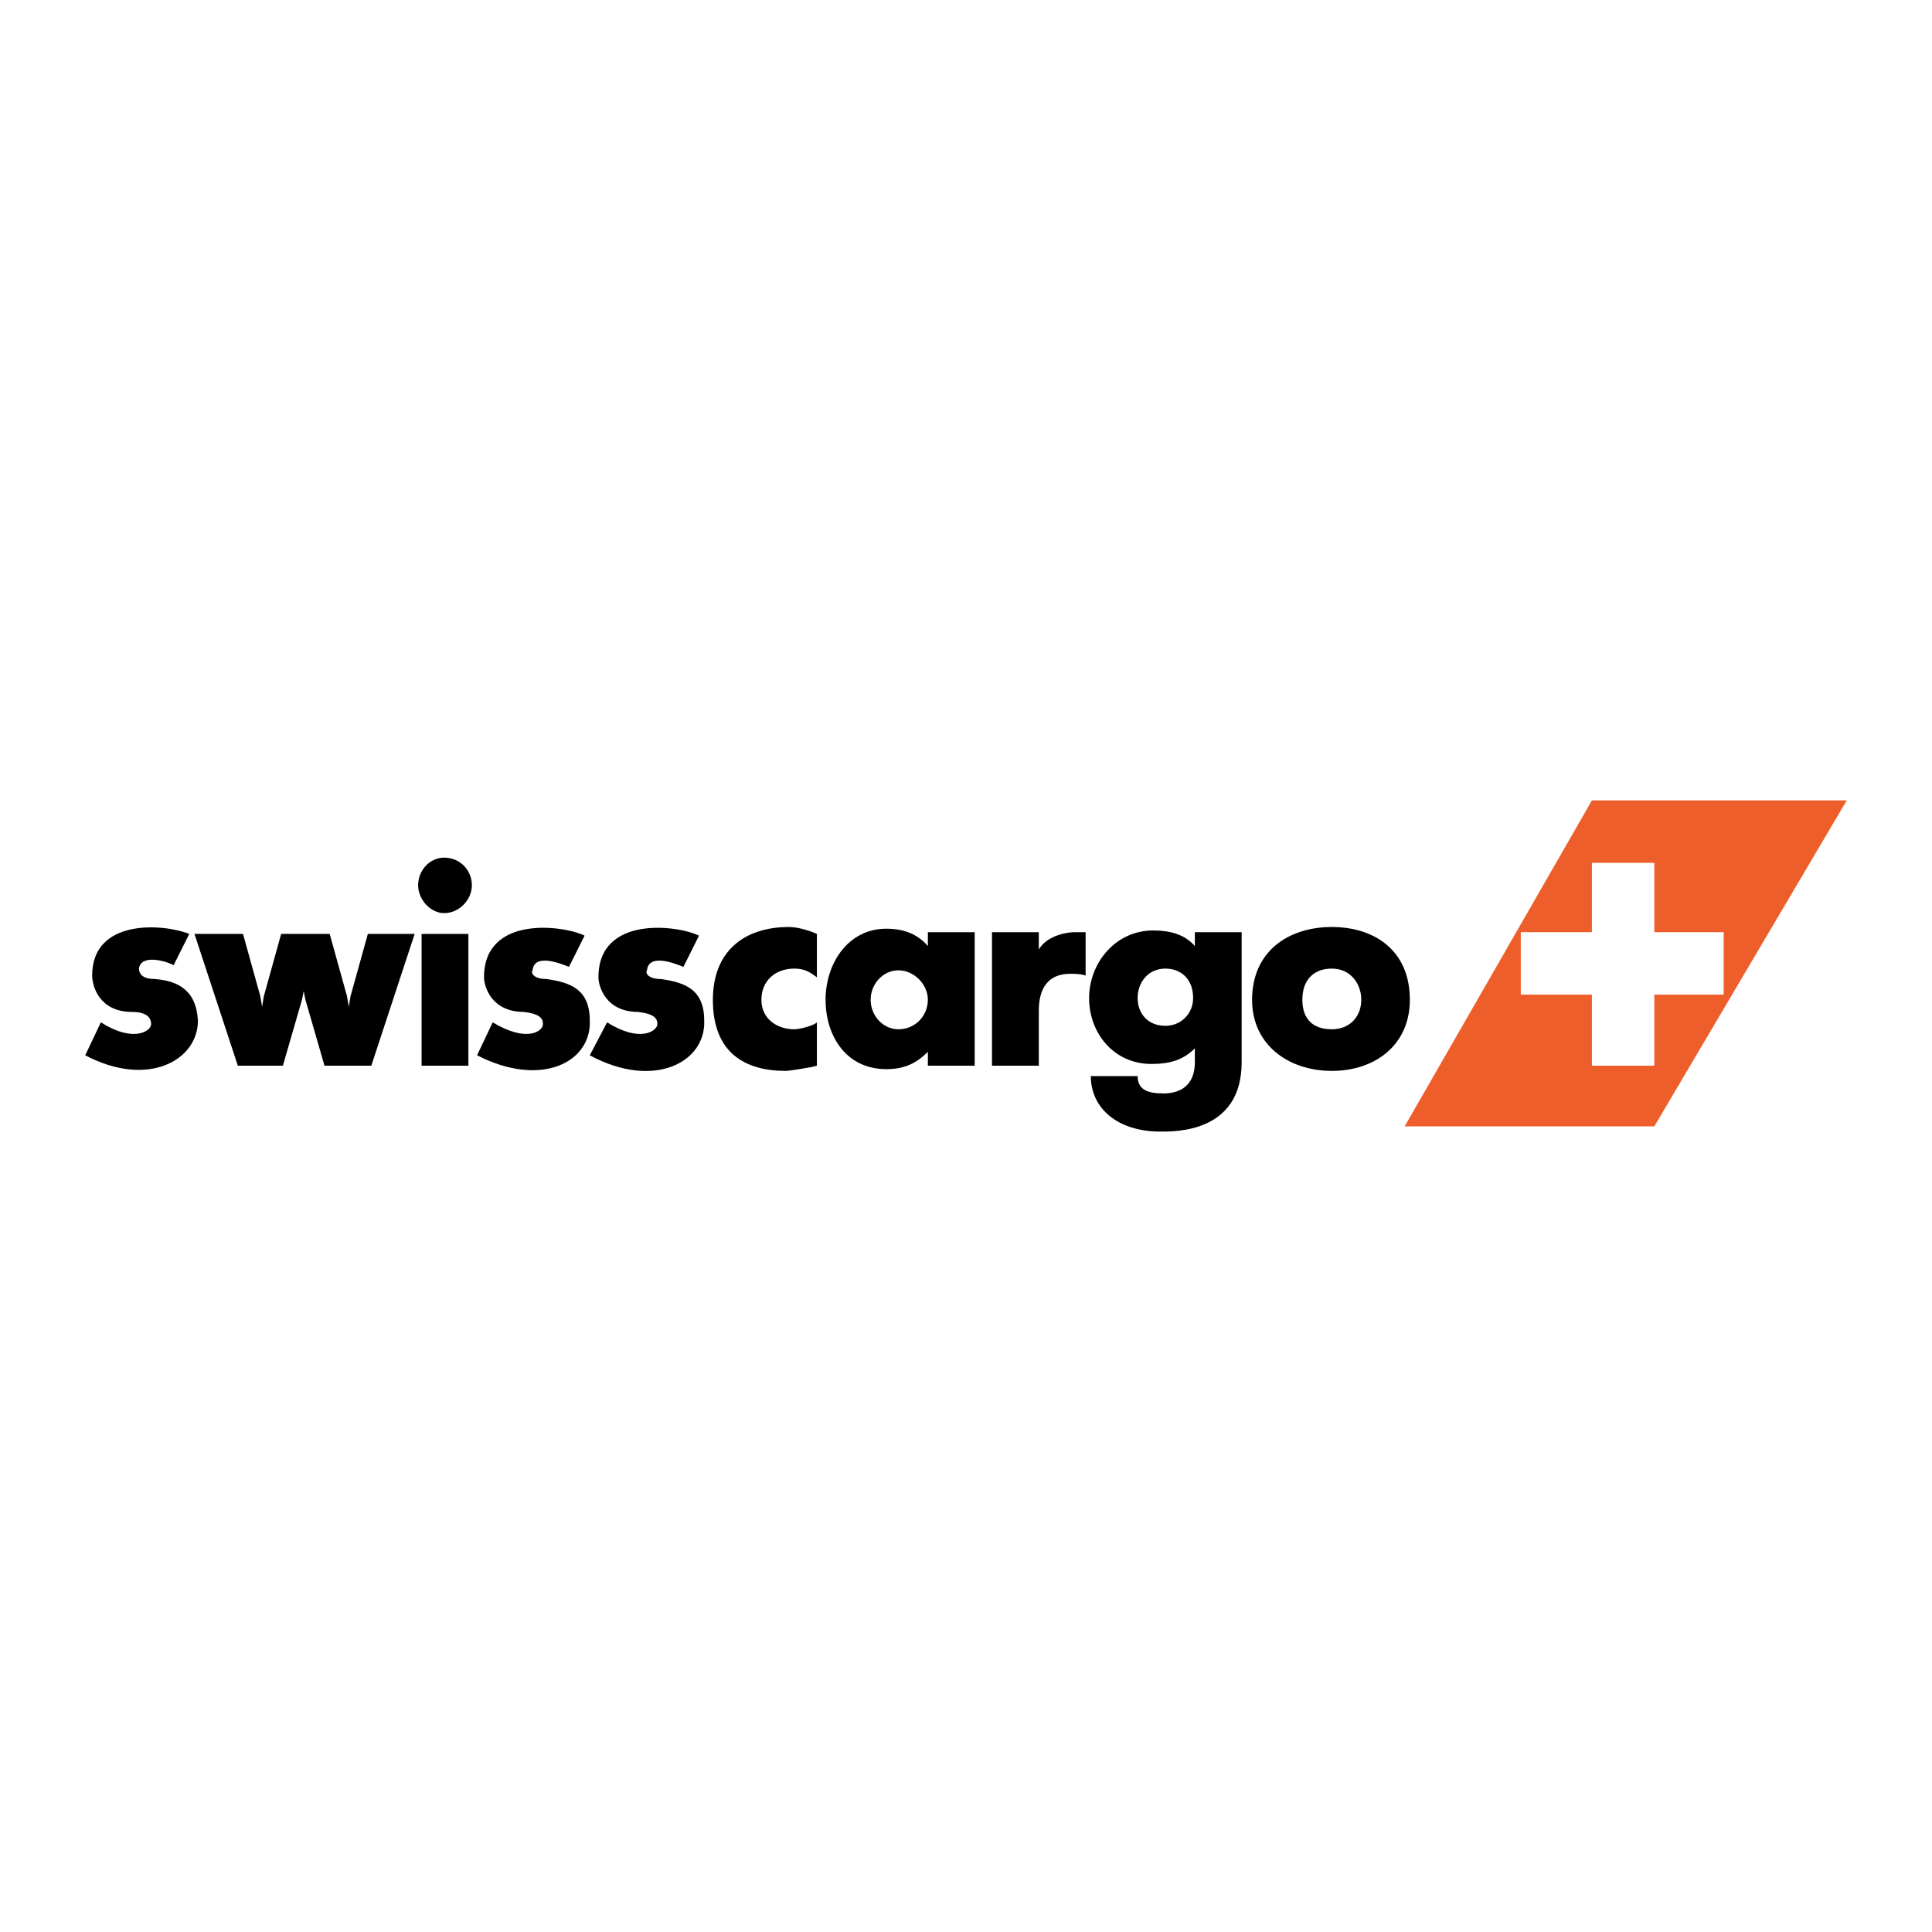 <?xml version="1.0" encoding="utf-8"?>
<!-- Generator: Adobe Illustrator 13.0.0, SVG Export Plug-In . SVG Version: 6.00 Build 14948)  -->
<!DOCTYPE svg PUBLIC "-//W3C//DTD SVG 1.0//EN" "http://www.w3.org/TR/2001/REC-SVG-20010904/DTD/svg10.dtd">
<svg version="1.0" id="Layer_1" xmlns="http://www.w3.org/2000/svg" xmlns:xlink="http://www.w3.org/1999/xlink" x="0px" y="0px"
	 width="192.756px" height="192.756px" viewBox="0 0 192.756 192.756" enable-background="new 0 0 192.756 192.756"
	 xml:space="preserve">
<g>
	<polygon fill-rule="evenodd" clip-rule="evenodd" fill="#FFFFFF" points="0,0 192.756,0 192.756,192.756 0,192.756 0,0 	"/>
	<polygon fill-rule="evenodd" clip-rule="evenodd" fill="#EE5E2B" points="184.252,79.858 165.051,112.379 140.143,112.379 
		158.824,79.858 184.252,79.858 	"/>
	<polygon fill-rule="evenodd" clip-rule="evenodd" fill="#FFFFFF" points="171.971,99.232 171.971,93.004 165.051,93.004 
		165.051,86.085 158.824,86.085 158.824,93.004 151.731,93.004 151.731,99.232 158.824,99.232 158.824,106.324 165.051,106.324 
		165.051,99.232 171.971,99.232 	"/>
	<path fill-rule="evenodd" clip-rule="evenodd" d="M92.572,99.75c0-1.557-1.384-2.94-2.94-2.94s-2.768,1.383-2.768,2.94
		s1.211,2.941,2.768,2.941C91.361,102.691,92.572,101.307,92.572,99.75L92.572,99.75z M97.243,106.324h-4.67v-1.385
		c-1.211,1.211-2.421,1.73-4.151,1.73c-3.979,0-6.054-3.287-6.054-6.92c0-3.632,2.249-7.091,6.054-7.091
		c1.73,0,3.114,0.519,4.151,1.73v-1.384h4.67V106.324L97.243,106.324z"/>
	<path fill-rule="evenodd" clip-rule="evenodd" d="M119.038,99.578c0-1.902-1.211-2.941-2.768-2.941
		c-1.729,0-2.768,1.384-2.768,2.941s1.038,2.768,2.768,2.768C117.827,102.346,119.038,101.135,119.038,99.578L119.038,99.578z
		 M119.211,105.979v-1.385c-1.21,1.211-2.594,1.557-4.324,1.557c-3.806,0-6.227-3.113-6.227-6.572c0-3.46,2.594-6.747,6.4-6.747
		c1.557,0,3.113,0.346,4.15,1.557v-1.384h4.671v12.974c0,7.092-6.746,6.918-8.13,6.918c-4.151,0-6.919-2.248-6.919-5.535h4.67
		c0,1.385,1.038,1.73,2.595,1.73C117.827,109.092,119.211,108.227,119.211,105.979L119.211,105.979z"/>
	<path fill-rule="evenodd" clip-rule="evenodd" d="M135.817,99.75c0-1.557-1.038-3.113-2.94-3.113c-1.729,0-2.94,1.039-2.94,3.113
		c0,1.904,1.037,2.941,2.94,2.941C134.779,102.691,135.817,101.307,135.817,99.75L135.817,99.75z M140.661,99.75
		c0,4.498-3.46,7.094-7.784,7.094s-7.957-2.596-7.957-7.094c0-4.843,3.633-7.264,7.957-7.264
		C137.028,92.486,140.661,94.734,140.661,99.75L140.661,99.75z"/>
	<path fill-rule="evenodd" clip-rule="evenodd" d="M108.313,97.33c-0.519-0.174-1.038-0.174-1.557-0.174
		c-2.249,0-3.113,1.557-3.113,3.633v5.535h-4.671v-13.32h4.671v1.73c0.691-1.211,2.421-1.73,3.632-1.73c0.347,0,0.692,0,1.038,0
		V97.33L108.313,97.33z"/>
	<path fill-rule="evenodd" clip-rule="evenodd" d="M78.388,106.844c-3.978,0-7.265-1.73-7.265-7.094
		c0-4.843,3.114-7.264,7.611-7.264c1.038,0,2.422,0.519,2.768,0.692v4.324c-0.519-0.346-1.038-0.865-2.249-0.865
		c-1.903,0-3.287,1.21-3.287,3.113c0,1.904,1.557,2.941,3.287,2.941c0.519,0,1.903-0.346,2.249-0.691v4.324
		C80.983,106.496,78.734,106.844,78.388,106.844L78.388,106.844z"/>
	<path fill-rule="evenodd" clip-rule="evenodd" d="M18.883,93.178c-2.595-1.038-9.687-1.557-9.687,4.152
		c0,1.037,0.692,3.631,3.979,3.631c1.384,0,1.903,0.52,1.903,1.211c0,0.693-1.729,1.904-5.017-0.172l-1.557,3.287
		c6.228,3.285,11.244,0.518,11.244-3.461c-0.173-3.113-2.076-3.979-4.325-4.15c-1.383,0-1.557-0.693-1.557-1.039
		c0.173-1.384,2.422-0.865,3.46-0.346L18.883,93.178L18.883,93.178z"/>
	<polygon fill-rule="evenodd" clip-rule="evenodd" points="19.402,93.178 24.245,93.178 25.975,99.404 26.148,100.443 
		26.321,99.404 28.051,93.178 32.894,93.178 34.624,99.404 34.797,100.443 34.97,99.404 36.7,93.178 41.37,93.178 37.046,106.324 
		32.375,106.324 30.473,99.75 30.3,98.887 30.126,99.75 28.224,106.324 23.727,106.324 19.402,93.178 	"/>
	<polygon fill-rule="evenodd" clip-rule="evenodd" points="42.062,106.324 46.732,106.324 46.732,93.178 42.062,93.178 
		42.062,106.324 	"/>
	<path fill-rule="evenodd" clip-rule="evenodd" d="M41.716,88.334c0-1.557,1.211-2.768,2.595-2.768c1.557,0,2.768,1.211,2.768,2.768
		c0,1.383-1.211,2.767-2.768,2.767C42.927,91.102,41.716,89.718,41.716,88.334L41.716,88.334z"/>
	<path fill-rule="evenodd" clip-rule="evenodd" d="M47.598,105.287c6.4,3.285,11.417,0.691,11.244-3.461
		c0-3.113-1.903-3.805-4.325-4.15c-1.384,0-1.557-0.693-1.384-0.866c0.173-1.729,2.768-0.692,3.633-0.346l1.557-3.114
		c-2.076-1.038-10.033-2.076-10.033,4.151c0,0.865,0.692,3.459,3.979,3.459c1.384,0.174,1.903,0.52,1.903,1.211
		c0,0.693-1.557,1.904-5.017-0.172L47.598,105.287L47.598,105.287z"/>
	<path fill-rule="evenodd" clip-rule="evenodd" d="M69.739,93.351c-2.076-1.038-10.033-2.076-10.033,4.151
		c0,0.865,0.692,3.459,3.979,3.459c1.384,0.174,1.903,0.52,1.903,1.211c0,0.693-1.729,1.904-5.016-0.172l-1.73,3.287
		c6.4,3.459,11.59,0.691,11.417-3.461c0-3.113-1.902-3.805-4.325-4.15c-1.383,0-1.557-0.693-1.383-0.866
		c0.173-1.729,2.768-0.692,3.633-0.346L69.739,93.351L69.739,93.351z"/>
</g>
</svg>
